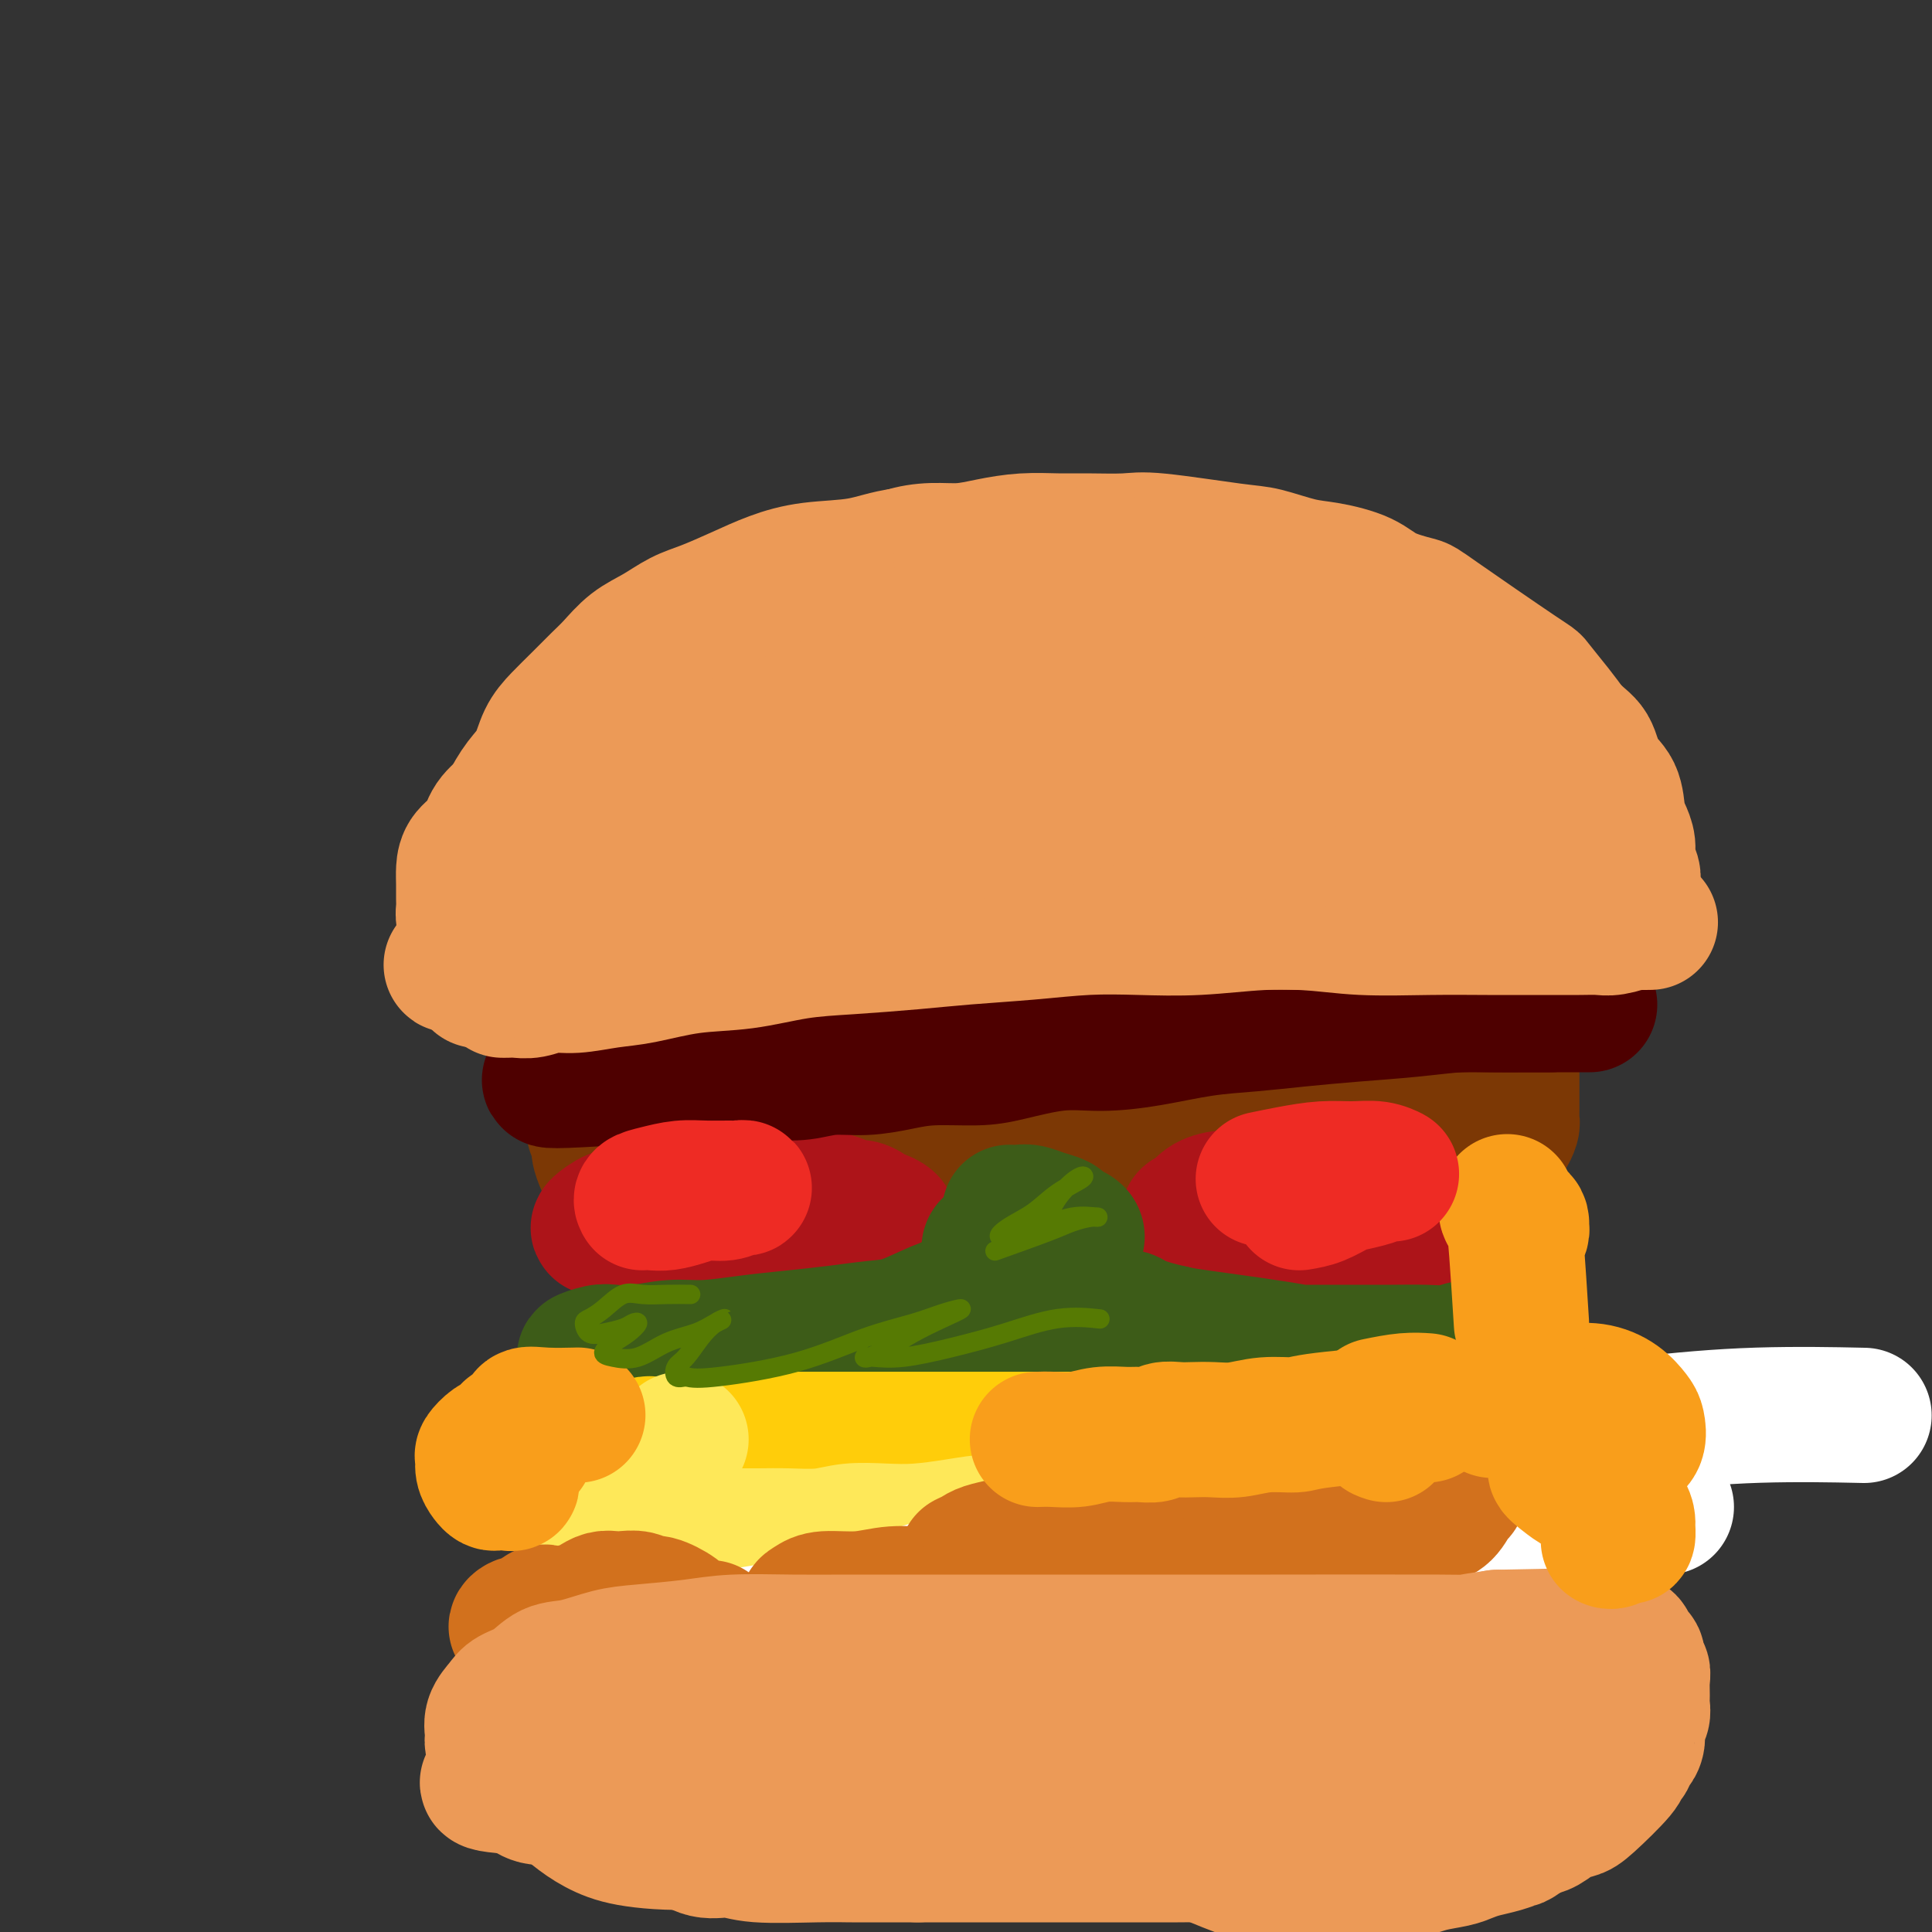 <svg viewBox='0 0 400 400' version='1.1' xmlns='http://www.w3.org/2000/svg' xmlns:xlink='http://www.w3.org/1999/xlink'><rect x="0" y="0" width="400" height="400" fill="#333333" stroke="none"/><g fill='none' stroke='rgb(124,56,5)' stroke-width='28' stroke-linecap='round' stroke-linejoin='round'><path d='M124,232c1.475,-0.334 2.949,-0.668 4,-1c1.051,-0.332 1.678,-0.663 3,-1c1.322,-0.337 3.341,-0.682 5,-1c1.659,-0.318 2.960,-0.610 5,-1c2.040,-0.390 4.819,-0.878 7,-1c2.181,-0.122 3.764,0.122 6,0c2.236,-0.122 5.126,-0.610 8,-1c2.874,-0.390 5.732,-0.681 9,-1c3.268,-0.319 6.947,-0.667 11,-1c4.053,-0.333 8.480,-0.653 12,-1c3.520,-0.347 6.134,-0.723 10,-1c3.866,-0.277 8.984,-0.455 13,-1c4.016,-0.545 6.931,-1.455 11,-2c4.069,-0.545 9.291,-0.724 13,-1c3.709,-0.276 5.903,-0.648 9,-1c3.097,-0.352 7.095,-0.683 10,-1c2.905,-0.317 4.716,-0.621 7,-1c2.284,-0.379 5.041,-0.834 7,-1c1.959,-0.166 3.120,-0.045 5,0c1.880,0.045 4.480,0.012 6,0c1.520,-0.012 1.962,-0.003 3,0c1.038,0.003 2.673,0.000 4,0c1.327,-0.000 2.344,0.003 3,0c0.656,-0.003 0.949,-0.011 2,0c1.051,0.011 2.860,0.041 4,0c1.140,-0.041 1.611,-0.155 2,0c0.389,0.155 0.694,0.577 1,1'/><path d='M304,215c4.536,0.268 0.875,0.438 0,1c-0.875,0.562 1.034,1.516 2,2c0.966,0.484 0.989,0.498 1,1c0.011,0.502 0.011,1.493 0,2c-0.011,0.507 -0.034,0.531 0,1c0.034,0.469 0.123,1.381 0,2c-0.123,0.619 -0.459,0.943 -1,1c-0.541,0.057 -1.288,-0.154 -2,0c-0.712,0.154 -1.389,0.671 -2,1c-0.611,0.329 -1.156,0.470 -2,1c-0.844,0.530 -1.988,1.451 -3,2c-1.012,0.549 -1.893,0.728 -3,1c-1.107,0.272 -2.440,0.638 -4,1c-1.560,0.362 -3.346,0.722 -5,1c-1.654,0.278 -3.174,0.475 -5,1c-1.826,0.525 -3.957,1.380 -6,2c-2.043,0.620 -3.998,1.006 -6,1c-2.002,-0.006 -4.050,-0.405 -6,0c-1.950,0.405 -3.802,1.615 -6,2c-2.198,0.385 -4.742,-0.055 -7,0c-2.258,0.055 -4.230,0.606 -6,1c-1.770,0.394 -3.339,0.630 -7,1c-3.661,0.370 -9.414,0.872 -13,1c-3.586,0.128 -5.004,-0.119 -7,0c-1.996,0.119 -4.570,0.606 -7,1c-2.430,0.394 -4.715,0.697 -7,1'/><path d='M202,243c-11.193,0.997 -12.175,0.989 -14,1c-1.825,0.011 -4.493,0.041 -7,0c-2.507,-0.041 -4.854,-0.155 -7,0c-2.146,0.155 -4.089,0.578 -6,1c-1.911,0.422 -3.788,0.844 -6,1c-2.212,0.156 -4.760,0.046 -7,0c-2.240,-0.046 -4.174,-0.026 -6,0c-1.826,0.026 -3.544,0.060 -5,0c-1.456,-0.060 -2.651,-0.214 -4,0c-1.349,0.214 -2.851,0.797 -4,1c-1.149,0.203 -1.943,0.028 -3,0c-1.057,-0.028 -2.377,0.093 -3,0c-0.623,-0.093 -0.549,-0.399 -1,-1c-0.451,-0.601 -1.426,-1.498 -2,-2c-0.574,-0.502 -0.746,-0.610 -1,-1c-0.254,-0.390 -0.590,-1.063 -1,-2c-0.410,-0.937 -0.894,-2.139 -1,-3c-0.106,-0.861 0.168,-1.382 0,-2c-0.168,-0.618 -0.776,-1.335 -1,-2c-0.224,-0.665 -0.062,-1.279 0,-2c0.062,-0.721 0.024,-1.549 0,-2c-0.024,-0.451 -0.033,-0.527 0,-1c0.033,-0.473 0.110,-1.345 0,-2c-0.110,-0.655 -0.407,-1.093 0,-2c0.407,-0.907 1.518,-2.285 2,-3c0.482,-0.715 0.335,-0.769 1,-1c0.665,-0.231 2.140,-0.639 3,-1c0.860,-0.361 1.103,-0.675 2,-1c0.897,-0.325 2.449,-0.663 4,-1'/><path d='M135,218c2.048,-0.571 2.167,0.001 3,0c0.833,-0.001 2.380,-0.574 4,-1c1.620,-0.426 3.314,-0.706 5,-1c1.686,-0.294 3.365,-0.601 5,-1c1.635,-0.399 3.226,-0.889 5,-1c1.774,-0.111 3.731,0.159 6,0c2.269,-0.159 4.850,-0.745 7,-1c2.150,-0.255 3.871,-0.177 6,0c2.129,0.177 4.668,0.455 7,0c2.332,-0.455 4.459,-1.641 7,-2c2.541,-0.359 5.496,0.110 8,0c2.504,-0.110 4.557,-0.800 7,-1c2.443,-0.200 5.274,0.090 8,0c2.726,-0.090 5.346,-0.559 8,-1c2.654,-0.441 5.344,-0.854 8,-1c2.656,-0.146 5.280,-0.025 8,0c2.720,0.025 5.537,-0.046 8,0c2.463,0.046 4.573,0.208 7,0c2.427,-0.208 5.172,-0.788 8,-1c2.828,-0.212 5.740,-0.057 8,0c2.260,0.057 3.868,0.014 6,0c2.132,-0.014 4.789,0.000 7,0c2.211,-0.000 3.978,-0.014 6,0c2.022,0.014 4.300,0.057 6,0c1.700,-0.057 2.822,-0.212 5,0c2.178,0.212 5.412,0.792 7,1c1.588,0.208 1.529,0.046 2,0c0.471,-0.046 1.473,0.026 2,0c0.527,-0.026 0.579,-0.150 1,0c0.421,0.150 1.210,0.575 2,1'/><path d='M312,209c13.067,0.579 4.233,1.525 1,2c-3.233,0.475 -0.866,0.478 0,1c0.866,0.522 0.232,1.561 0,2c-0.232,0.439 -0.062,0.277 0,1c0.062,0.723 0.017,2.329 0,3c-0.017,0.671 -0.004,0.406 0,1c0.004,0.594 0.001,2.047 0,3c-0.001,0.953 -0.000,1.407 0,2c0.000,0.593 -0.000,1.325 0,2c0.000,0.675 0.001,1.293 0,2c-0.001,0.707 -0.003,1.504 0,2c0.003,0.496 0.013,0.692 0,1c-0.013,0.308 -0.048,0.727 0,1c0.048,0.273 0.179,0.398 0,1c-0.179,0.602 -0.667,1.681 -1,2c-0.333,0.319 -0.511,-0.121 -1,0c-0.489,0.121 -1.288,0.802 -2,1c-0.712,0.198 -1.338,-0.088 -2,0c-0.662,0.088 -1.361,0.549 -2,1c-0.639,0.451 -1.218,0.891 -2,1c-0.782,0.109 -1.766,-0.114 -4,0c-2.234,0.114 -5.719,0.567 -8,1c-2.281,0.433 -3.357,0.848 -5,1c-1.643,0.152 -3.853,0.041 -6,0c-2.147,-0.041 -4.232,-0.011 -6,0c-1.768,0.011 -3.219,0.003 -5,0c-1.781,-0.003 -3.890,-0.002 -6,0'/><path d='M263,240c-8.441,0.774 -5.543,0.208 -6,0c-0.457,-0.208 -4.270,-0.060 -7,0c-2.730,0.060 -4.378,0.030 -6,0c-1.622,-0.030 -3.220,-0.061 -5,0c-1.780,0.061 -3.744,0.212 -6,0c-2.256,-0.212 -4.804,-0.789 -7,-1c-2.196,-0.211 -4.039,-0.057 -6,0c-1.961,0.057 -4.041,0.015 -6,0c-1.959,-0.015 -3.799,-0.004 -6,0c-2.201,0.004 -4.765,0.001 -7,0c-2.235,-0.001 -4.142,-0.000 -6,0c-1.858,0.000 -3.666,0.000 -6,0c-2.334,-0.000 -5.195,-0.000 -7,0c-1.805,0.000 -2.554,0.000 -4,0c-1.446,-0.000 -3.589,-0.000 -5,0c-1.411,0.000 -2.090,0.000 -3,0c-0.910,-0.000 -2.053,-0.000 -3,0c-0.947,0.000 -1.699,0.000 -2,0c-0.301,-0.000 -0.150,-0.000 0,0'/></g>
<g fill='none' stroke='rgb(173,20,25)' stroke-width='28' stroke-linecap='round' stroke-linejoin='round'><path d='M125,254c-0.725,0.233 -1.450,0.466 -1,0c0.450,-0.466 2.075,-1.631 3,-2c0.925,-0.369 1.149,0.060 2,0c0.851,-0.060 2.327,-0.607 4,-1c1.673,-0.393 3.542,-0.631 5,-1c1.458,-0.369 2.504,-0.869 4,-1c1.496,-0.131 3.442,0.109 5,0c1.558,-0.109 2.728,-0.565 4,-1c1.272,-0.435 2.644,-0.849 4,-1c1.356,-0.151 2.694,-0.037 4,0c1.306,0.037 2.580,-0.001 4,0c1.420,0.001 2.985,0.043 4,0c1.015,-0.043 1.479,-0.170 2,0c0.521,0.170 1.099,0.637 2,1c0.901,0.363 2.126,0.623 3,1c0.874,0.377 1.399,0.871 2,1c0.601,0.129 1.279,-0.106 2,0c0.721,0.106 1.486,0.553 2,1c0.514,0.447 0.779,0.893 1,1c0.221,0.107 0.400,-0.126 1,0c0.600,0.126 1.623,0.611 2,1c0.377,0.389 0.108,0.683 0,1c-0.108,0.317 -0.054,0.659 0,1'/><path d='M184,255c2.216,1.643 -0.744,1.749 -2,2c-1.256,0.251 -0.808,0.645 -1,1c-0.192,0.355 -1.025,0.669 -2,1c-0.975,0.331 -2.090,0.677 -3,1c-0.910,0.323 -1.613,0.622 -3,1c-1.387,0.378 -3.458,0.834 -5,1c-1.542,0.166 -2.554,0.042 -4,0c-1.446,-0.042 -3.327,-0.001 -5,0c-1.673,0.001 -3.137,-0.039 -5,0c-1.863,0.039 -4.125,0.156 -6,0c-1.875,-0.156 -3.364,-0.585 -5,-1c-1.636,-0.415 -3.419,-0.816 -5,-1c-1.581,-0.184 -2.960,-0.153 -4,0c-1.040,0.153 -1.742,0.426 -2,0c-0.258,-0.426 -0.074,-1.550 0,-2c0.074,-0.450 0.037,-0.225 0,0'/><path d='M246,252c0.345,0.061 0.690,0.123 1,0c0.310,-0.123 0.584,-0.429 1,-1c0.416,-0.571 0.975,-1.407 2,-2c1.025,-0.593 2.518,-0.943 4,-1c1.482,-0.057 2.954,0.180 4,0c1.046,-0.180 1.665,-0.777 3,-1c1.335,-0.223 3.385,-0.071 5,0c1.615,0.071 2.795,0.060 4,0c1.205,-0.060 2.434,-0.171 4,0c1.566,0.171 3.469,0.624 5,1c1.531,0.376 2.690,0.674 4,1c1.310,0.326 2.772,0.679 4,1c1.228,0.321 2.223,0.611 3,1c0.777,0.389 1.336,0.877 2,1c0.664,0.123 1.433,-0.118 2,0c0.567,0.118 0.931,0.594 1,1c0.069,0.406 -0.157,0.743 0,1c0.157,0.257 0.695,0.433 0,1c-0.695,0.567 -2.624,1.525 -4,2c-1.376,0.475 -2.198,0.467 -4,1c-1.802,0.533 -4.585,1.608 -7,2c-2.415,0.392 -4.463,0.101 -7,0c-2.537,-0.101 -5.563,-0.013 -8,0c-2.437,0.013 -4.286,-0.049 -6,0c-1.714,0.049 -3.295,0.209 -5,0c-1.705,-0.209 -3.536,-0.787 -5,-1c-1.464,-0.213 -2.561,-0.061 -3,0c-0.439,0.061 -0.219,0.030 0,0'/></g>
<g fill='none' stroke='rgb(61,92,24)' stroke-width='28' stroke-linecap='round' stroke-linejoin='round'><path d='M209,251c0.687,0.024 1.373,0.048 2,0c0.627,-0.048 1.194,-0.167 2,0c0.806,0.167 1.852,0.622 3,1c1.148,0.378 2.397,0.679 3,1c0.603,0.321 0.559,0.660 1,1c0.441,0.340 1.367,0.680 2,1c0.633,0.320 0.972,0.621 1,1c0.028,0.379 -0.257,0.837 -1,1c-0.743,0.163 -1.946,0.029 -3,0c-1.054,-0.029 -1.960,0.045 -3,0c-1.040,-0.045 -2.215,-0.209 -3,0c-0.785,0.209 -1.178,0.791 -2,1c-0.822,0.209 -2.071,0.046 -3,0c-0.929,-0.046 -1.539,0.025 -2,0c-0.461,-0.025 -0.773,-0.147 -1,0c-0.227,0.147 -0.370,0.564 0,1c0.370,0.436 1.251,0.890 2,1c0.749,0.110 1.366,-0.125 2,0c0.634,0.125 1.286,0.611 2,1c0.714,0.389 1.490,0.683 2,1c0.510,0.317 0.755,0.659 1,1'/><path d='M214,263c0.518,1.342 -2.689,2.198 -5,3c-2.311,0.802 -3.728,1.549 -5,2c-1.272,0.451 -2.398,0.607 -4,1c-1.602,0.393 -3.678,1.022 -6,2c-2.322,0.978 -4.890,2.303 -7,3c-2.110,0.697 -3.763,0.765 -6,1c-2.237,0.235 -5.057,0.636 -8,1c-2.943,0.364 -6.008,0.690 -9,1c-2.992,0.310 -5.911,0.605 -9,1c-3.089,0.395 -6.348,0.889 -9,1c-2.652,0.111 -4.696,-0.162 -7,0c-2.304,0.162 -4.869,0.760 -7,1c-2.131,0.240 -3.828,0.121 -5,0c-1.172,-0.121 -1.820,-0.243 -3,0c-1.180,0.243 -2.893,0.850 -3,1c-0.107,0.150 1.391,-0.156 2,0c0.609,0.156 0.328,0.774 6,1c5.672,0.226 17.298,0.061 25,0c7.702,-0.061 11.482,-0.017 15,0c3.518,0.017 6.775,0.009 11,0c4.225,-0.009 9.419,-0.017 13,0c3.581,0.017 5.549,0.061 8,0c2.451,-0.061 5.383,-0.226 8,0c2.617,0.226 4.918,0.844 7,1c2.082,0.156 3.945,-0.150 6,0c2.055,0.150 4.301,0.757 6,1c1.699,0.243 2.849,0.121 4,0'/><path d='M232,284c18.862,0.451 10.516,0.080 8,0c-2.516,-0.080 0.799,0.133 3,0c2.201,-0.133 3.287,-0.610 4,-1c0.713,-0.390 1.054,-0.693 2,-1c0.946,-0.307 2.499,-0.618 4,-1c1.501,-0.382 2.952,-0.834 4,-1c1.048,-0.166 1.693,-0.044 3,0c1.307,0.044 3.277,0.012 5,0c1.723,-0.012 3.198,-0.003 5,0c1.802,0.003 3.930,0.002 6,0c2.070,-0.002 4.080,-0.004 6,0c1.920,0.004 3.749,0.015 6,0c2.251,-0.015 4.923,-0.056 7,0c2.077,0.056 3.557,0.209 5,0c1.443,-0.209 2.848,-0.782 4,-1c1.152,-0.218 2.052,-0.083 3,0c0.948,0.083 1.943,0.113 3,0c1.057,-0.113 2.176,-0.370 2,0c-0.176,0.370 -1.646,1.367 -3,2c-1.354,0.633 -2.593,0.903 -4,1c-1.407,0.097 -2.984,0.021 -5,0c-2.016,-0.021 -4.473,0.012 -7,0c-2.527,-0.012 -5.125,-0.070 -8,0c-2.875,0.070 -6.028,0.266 -8,0c-1.972,-0.266 -2.762,-0.995 -8,-2c-5.238,-1.005 -14.925,-2.287 -20,-3c-5.075,-0.713 -5.537,-0.856 -6,-1'/><path d='M243,276c-7.221,-1.596 -8.275,-2.585 -9,-3c-0.725,-0.415 -1.122,-0.256 -3,-1c-1.878,-0.744 -5.236,-2.393 -7,-3c-1.764,-0.607 -1.932,-0.174 -2,0c-0.068,0.174 -0.034,0.087 0,0'/></g>
<g fill='none' stroke='rgb(255,205,10)' stroke-width='28' stroke-linecap='round' stroke-linejoin='round'><path d='M151,300c-0.349,-0.030 -0.699,-0.061 -1,0c-0.301,0.061 -0.555,0.212 -1,0c-0.445,-0.212 -1.081,-0.789 -2,-1c-0.919,-0.211 -2.120,-0.056 -3,0c-0.880,0.056 -1.440,0.014 -2,0c-0.560,-0.014 -1.120,-0.001 -2,0c-0.880,0.001 -2.080,-0.011 -3,0c-0.920,0.011 -1.560,0.044 -2,0c-0.440,-0.044 -0.681,-0.165 -1,0c-0.319,0.165 -0.716,0.618 -1,1c-0.284,0.382 -0.455,0.695 0,1c0.455,0.305 1.537,0.604 3,1c1.463,0.396 3.308,0.891 5,1c1.692,0.109 3.231,-0.167 5,0c1.769,0.167 3.768,0.776 6,1c2.232,0.224 4.696,0.064 7,0c2.304,-0.064 4.449,-0.031 7,0c2.551,0.031 5.508,0.061 8,0c2.492,-0.061 4.517,-0.212 7,0c2.483,0.212 5.422,0.789 8,1c2.578,0.211 4.795,0.057 7,0c2.205,-0.057 4.398,-0.015 7,0c2.602,0.015 5.611,0.004 8,0c2.389,-0.004 4.156,-0.001 6,0c1.844,0.001 3.766,0.000 6,0c2.234,-0.000 4.781,-0.000 7,0c2.219,0.000 4.109,0.000 6,0'/><path d='M236,305c14.295,0.214 8.031,0.250 7,0c-1.031,-0.250 3.171,-0.785 6,-1c2.829,-0.215 4.286,-0.110 6,0c1.714,0.110 3.687,0.226 6,0c2.313,-0.226 4.968,-0.793 7,-1c2.032,-0.207 3.442,-0.056 5,0c1.558,0.056 3.264,0.015 5,0c1.736,-0.015 3.501,-0.004 5,0c1.499,0.004 2.734,0.001 4,0c1.266,-0.001 2.565,-0.000 4,0c1.435,0.000 3.005,0.000 4,0c0.995,-0.000 1.416,-0.000 2,0c0.584,0.000 1.332,0.000 2,0c0.668,-0.000 1.257,-0.000 2,0c0.743,0.000 1.641,0.000 2,0c0.359,-0.000 0.180,-0.000 0,0'/><path d='M157,298c0.457,0.000 0.913,0.000 2,0c1.087,-0.000 2.804,-0.000 4,0c1.196,0.000 1.870,0.000 5,0c3.130,-0.000 8.718,-0.000 14,0c5.282,0.000 10.260,0.000 15,0c4.740,-0.000 9.242,-0.001 14,0c4.758,0.001 9.772,0.003 15,0c5.228,-0.003 10.671,-0.011 15,0c4.329,0.011 7.543,0.041 11,0c3.457,-0.041 7.158,-0.155 10,0c2.842,0.155 4.823,0.578 7,1c2.177,0.422 4.548,0.845 7,1c2.452,0.155 4.986,0.044 6,0c1.014,-0.044 0.507,-0.022 0,0'/></g>
<g fill='none' stroke='rgb(254,232,89)' stroke-width='28' stroke-linecap='round' stroke-linejoin='round'><path d='M141,298c-1.059,1.180 -2.119,2.360 -3,3c-0.881,0.640 -1.585,0.738 -3,2c-1.415,1.262 -3.541,3.686 -5,5c-1.459,1.314 -2.250,1.518 -3,2c-0.750,0.482 -1.460,1.244 -2,2c-0.540,0.756 -0.909,1.508 -1,2c-0.091,0.492 0.097,0.724 0,1c-0.097,0.276 -0.480,0.596 0,1c0.480,0.404 1.824,0.893 3,1c1.176,0.107 2.185,-0.167 3,0c0.815,0.167 1.438,0.777 3,1c1.562,0.223 4.064,0.059 6,0c1.936,-0.059 3.307,-0.015 5,0c1.693,0.015 3.707,0.000 6,0c2.293,-0.000 4.866,0.014 7,0c2.134,-0.014 3.828,-0.056 6,0c2.172,0.056 4.823,0.208 7,0c2.177,-0.208 3.881,-0.778 6,-1c2.119,-0.222 4.655,-0.098 7,0c2.345,0.098 4.500,0.170 7,0c2.500,-0.170 5.343,-0.581 8,-1c2.657,-0.419 5.126,-0.847 8,-1c2.874,-0.153 6.152,-0.031 9,0c2.848,0.031 5.267,-0.030 8,0c2.733,0.030 5.781,0.151 9,0c3.219,-0.151 6.610,-0.576 10,-1'/><path d='M242,314c12.559,-0.614 7.958,-0.151 8,0c0.042,0.151 4.727,-0.012 8,0c3.273,0.012 5.135,0.199 7,0c1.865,-0.199 3.733,-0.784 6,-1c2.267,-0.216 4.933,-0.062 6,0c1.067,0.062 0.533,0.031 0,0'/></g>
<g fill='none' stroke='rgb(255,255,255)' stroke-width='28' stroke-linecap='round' stroke-linejoin='round'><path d='M114,355c3.314,-0.487 6.627,-0.975 10,-2c3.373,-1.025 6.804,-2.588 12,-4c5.196,-1.412 12.155,-2.674 20,-5c7.845,-2.326 16.574,-5.715 25,-8c8.426,-2.285 16.549,-3.465 25,-5c8.451,-1.535 17.231,-3.424 25,-5c7.769,-1.576 14.528,-2.838 22,-4c7.472,-1.162 15.656,-2.223 22,-3c6.344,-0.777 10.849,-1.270 16,-2c5.151,-0.730 10.947,-1.697 15,-2c4.053,-0.303 6.363,0.059 9,0c2.637,-0.059 5.601,-0.538 8,-1c2.399,-0.462 4.233,-0.909 6,-1c1.767,-0.091 3.468,0.172 5,0c1.532,-0.172 2.894,-0.778 4,-1c1.106,-0.222 1.956,-0.059 3,0c1.044,0.059 2.281,0.016 3,0c0.719,-0.016 0.920,-0.005 1,0c0.080,0.005 0.040,0.002 0,0'/><path d='M113,341c2.772,0.111 5.544,0.221 12,0c6.456,-0.221 16.595,-0.774 26,-2c9.405,-1.226 18.075,-3.125 28,-6c9.925,-2.875 21.104,-6.727 32,-10c10.896,-3.273 21.507,-5.967 33,-9c11.493,-3.033 23.867,-6.406 35,-9c11.133,-2.594 21.025,-4.408 31,-6c9.975,-1.592 20.035,-2.963 29,-4c8.965,-1.037 16.837,-1.741 25,-2c8.163,-0.259 16.618,-0.074 20,0c3.382,0.074 1.691,0.037 0,0'/></g>
<g fill='none' stroke='rgb(210,113,29)' stroke-width='28' stroke-linecap='round' stroke-linejoin='round'><path d='M200,323c0.716,-0.333 1.432,-0.667 2,-1c0.568,-0.333 0.987,-0.666 2,-1c1.013,-0.334 2.621,-0.671 4,-1c1.379,-0.329 2.528,-0.651 4,-1c1.472,-0.349 3.267,-0.726 5,-1c1.733,-0.274 3.404,-0.445 5,-1c1.596,-0.555 3.115,-1.492 5,-2c1.885,-0.508 4.135,-0.585 6,-1c1.865,-0.415 3.346,-1.168 5,-2c1.654,-0.832 3.481,-1.742 5,-2c1.519,-0.258 2.730,0.137 4,0c1.270,-0.137 2.598,-0.807 4,-1c1.402,-0.193 2.877,0.092 4,0c1.123,-0.092 1.893,-0.561 3,-1c1.107,-0.439 2.550,-0.850 4,-1c1.450,-0.150 2.905,-0.040 4,0c1.095,0.040 1.829,0.011 3,0c1.171,-0.011 2.778,-0.002 4,0c1.222,0.002 2.060,-0.003 3,0c0.940,0.003 1.984,0.012 3,0c1.016,-0.012 2.005,-0.046 3,0c0.995,0.046 1.996,0.171 3,0c1.004,-0.171 2.012,-0.638 3,-1c0.988,-0.362 1.955,-0.619 3,-1c1.045,-0.381 2.167,-0.886 3,-1c0.833,-0.114 1.378,0.162 2,0c0.622,-0.162 1.321,-0.760 2,-1c0.679,-0.240 1.340,-0.120 2,0'/><path d='M300,303c9.274,-0.720 3.958,0.980 2,2c-1.958,1.020 -0.559,1.360 0,2c0.559,0.640 0.276,1.579 0,2c-0.276,0.421 -0.546,0.325 -1,1c-0.454,0.675 -1.094,2.120 -2,3c-0.906,0.880 -2.079,1.195 -3,2c-0.921,0.805 -1.591,2.100 -3,3c-1.409,0.900 -3.556,1.406 -5,2c-1.444,0.594 -2.184,1.277 -4,2c-1.816,0.723 -4.709,1.485 -7,2c-2.291,0.515 -3.981,0.782 -6,1c-2.019,0.218 -4.368,0.387 -7,1c-2.632,0.613 -5.547,1.671 -8,2c-2.453,0.329 -4.444,-0.070 -7,0c-2.556,0.070 -5.678,0.610 -8,1c-2.322,0.390 -3.845,0.629 -6,1c-2.155,0.371 -4.944,0.874 -7,1c-2.056,0.126 -3.381,-0.126 -5,0c-1.619,0.126 -3.533,0.630 -5,1c-1.467,0.370 -2.488,0.607 -4,1c-1.512,0.393 -3.514,0.942 -5,1c-1.486,0.058 -2.455,-0.377 -5,0c-2.545,0.377 -6.667,1.565 -9,2c-2.333,0.435 -2.879,0.117 -4,0c-1.121,-0.117 -2.817,-0.031 -4,0c-1.183,0.031 -1.853,0.008 -3,0c-1.147,-0.008 -2.770,-0.002 -4,0c-1.230,0.002 -2.066,0.001 -3,0c-0.934,-0.001 -1.967,-0.000 -3,0'/><path d='M174,336c-16.503,1.981 -6.262,0.935 -3,0c3.262,-0.935 -0.455,-1.757 -2,-2c-1.545,-0.243 -0.919,0.094 -1,0c-0.081,-0.094 -0.871,-0.618 -1,-1c-0.129,-0.382 0.401,-0.623 1,-1c0.599,-0.377 1.265,-0.889 3,-1c1.735,-0.111 4.538,0.178 7,0c2.462,-0.178 4.582,-0.824 7,-1c2.418,-0.176 5.133,0.117 8,0c2.867,-0.117 5.887,-0.645 9,-1c3.113,-0.355 6.319,-0.539 9,-1c2.681,-0.461 4.837,-1.201 8,-2c3.163,-0.799 7.332,-1.657 9,-2c1.668,-0.343 0.834,-0.172 0,0'/><path d='M186,337c0.202,-0.339 0.405,-0.679 1,-1c0.595,-0.321 1.583,-0.625 3,-1c1.417,-0.375 3.262,-0.821 4,-1c0.738,-0.179 0.369,-0.089 0,0'/><path d='M147,337c-0.248,-0.019 -0.497,-0.037 -1,0c-0.503,0.037 -1.262,0.130 -2,0c-0.738,-0.130 -1.457,-0.484 -2,-1c-0.543,-0.516 -0.912,-1.196 -2,-2c-1.088,-0.804 -2.896,-1.732 -4,-2c-1.104,-0.268 -1.503,0.123 -2,0c-0.497,-0.123 -1.092,-0.762 -2,-1c-0.908,-0.238 -2.128,-0.075 -3,0c-0.872,0.075 -1.395,0.062 -2,0c-0.605,-0.062 -1.292,-0.174 -2,0c-0.708,0.174 -1.435,0.633 -2,1c-0.565,0.367 -0.966,0.642 -2,1c-1.034,0.358 -2.699,0.799 -4,1c-1.301,0.201 -2.236,0.163 -3,0c-0.764,-0.163 -1.357,-0.450 -2,0c-0.643,0.450 -1.334,1.637 -2,2c-0.666,0.363 -1.305,-0.099 -2,0c-0.695,0.099 -1.444,0.758 -1,1c0.444,0.242 2.081,0.065 4,0c1.919,-0.065 4.120,-0.019 5,0c0.880,0.019 0.440,0.009 0,0'/><path d='M127,342c1.644,0.333 3.289,0.667 6,0c2.711,-0.667 6.489,-2.333 8,-3c1.511,-0.667 0.756,-0.333 0,0'/></g>
<g fill='none' stroke='rgb(78,0,0)' stroke-width='28' stroke-linecap='round' stroke-linejoin='round'><path d='M136,208c0.522,0.000 1.045,0.000 2,0c0.955,0.000 2.343,-0.000 4,0c1.657,0.000 3.583,0.000 6,0c2.417,0.000 5.323,-0.000 9,0c3.677,0.000 8.124,0.000 13,0c4.876,-0.000 10.181,0.000 15,0c4.819,0.000 9.151,0.000 14,0c4.849,0.000 10.214,0.000 15,0c4.786,-0.000 8.991,0.000 13,0c4.009,0.000 7.821,0.000 12,0c4.179,0.000 8.727,0.000 13,0c4.273,0.000 8.273,0.000 13,0c4.727,0.000 10.180,0.000 14,0c3.820,0.000 6.006,0.000 9,0c2.994,0.000 6.797,0.000 10,0c3.203,0.000 5.806,-0.000 8,0c2.194,0.000 3.978,0.000 6,0c2.022,0.000 4.281,-0.000 6,0c1.719,0.000 2.898,0.000 4,0c1.102,0.000 2.126,-0.000 3,0c0.874,0.000 1.599,0.000 2,0c0.401,0.000 0.479,-0.000 1,0c0.521,0.000 1.487,0.000 1,0c-0.487,0.000 -2.425,-0.000 -4,0c-1.575,0.000 -2.788,0.000 -4,0'/><path d='M321,208c-1.872,-0.003 -3.052,-0.012 -5,0c-1.948,0.012 -4.663,0.045 -7,0c-2.337,-0.045 -4.295,-0.166 -7,0c-2.705,0.166 -6.158,0.621 -10,1c-3.842,0.379 -8.074,0.682 -12,1c-3.926,0.318 -7.545,0.650 -11,1c-3.455,0.350 -6.747,0.719 -10,1c-3.253,0.281 -6.466,0.474 -10,1c-3.534,0.526 -7.389,1.385 -11,2c-3.611,0.615 -6.978,0.987 -10,1c-3.022,0.013 -5.699,-0.334 -9,0c-3.301,0.334 -7.227,1.347 -10,2c-2.773,0.653 -4.393,0.944 -7,1c-2.607,0.056 -6.201,-0.125 -9,0c-2.799,0.125 -4.802,0.556 -7,1c-2.198,0.444 -4.590,0.903 -7,1c-2.410,0.097 -4.839,-0.166 -7,0c-2.161,0.166 -4.056,0.763 -6,1c-1.944,0.237 -3.937,0.116 -6,0c-2.063,-0.116 -4.194,-0.227 -6,0c-1.806,0.227 -3.286,0.793 -5,1c-1.714,0.207 -3.661,0.055 -5,0c-1.339,-0.055 -2.071,-0.015 -3,0c-0.929,0.015 -2.056,0.004 -3,0c-0.944,-0.004 -1.707,-0.001 -3,0c-1.293,0.001 -3.117,0.000 -4,0c-0.883,-0.000 -0.824,-0.000 -1,0c-0.176,0.000 -0.588,0.000 -1,0'/><path d='M129,223c-29.763,1.971 -8.169,-0.603 0,-2c8.169,-1.397 2.915,-1.617 1,-2c-1.915,-0.383 -0.489,-0.928 0,-1c0.489,-0.072 0.042,0.331 -1,0c-1.042,-0.331 -2.680,-1.395 -2,-2c0.680,-0.605 3.677,-0.750 6,-1c2.323,-0.250 3.972,-0.606 8,-1c4.028,-0.394 10.437,-0.827 13,-1c2.563,-0.173 1.282,-0.087 0,0'/></g>
<g fill='none' stroke='rgb(236,154,87)' stroke-width='28' stroke-linecap='round' stroke-linejoin='round'><path d='M104,205c0.262,0.009 0.524,0.017 1,0c0.476,-0.017 1.164,-0.060 2,0c0.836,0.060 1.818,0.225 3,0c1.182,-0.225 2.562,-0.838 4,-1c1.438,-0.162 2.932,0.126 5,0c2.068,-0.126 4.709,-0.668 7,-1c2.291,-0.332 4.230,-0.456 7,-1c2.770,-0.544 6.369,-1.508 10,-2c3.631,-0.492 7.294,-0.513 11,-1c3.706,-0.487 7.456,-1.440 11,-2c3.544,-0.560 6.884,-0.728 11,-1c4.116,-0.272 9.008,-0.647 13,-1c3.992,-0.353 7.082,-0.682 11,-1c3.918,-0.318 8.662,-0.625 13,-1c4.338,-0.375 8.269,-0.818 12,-1c3.731,-0.182 7.263,-0.101 11,0c3.737,0.101 7.681,0.223 12,0c4.319,-0.223 9.013,-0.792 13,-1c3.987,-0.208 7.267,-0.056 11,0c3.733,0.056 7.918,0.015 11,0c3.082,-0.015 5.062,-0.004 8,0c2.938,0.004 6.834,0.001 10,0c3.166,-0.001 5.603,-0.000 8,0c2.397,0.000 4.753,0.000 7,0c2.247,-0.000 4.386,-0.000 6,0c1.614,0.000 2.704,0.000 4,0c1.296,-0.000 2.799,-0.000 4,0c1.201,0.000 2.101,0.000 3,0'/><path d='M333,191c16.790,-0.138 4.764,0.015 1,0c-3.764,-0.015 0.732,-0.200 2,0c1.268,0.200 -0.693,0.786 -2,1c-1.307,0.214 -1.961,0.057 -3,0c-1.039,-0.057 -2.462,-0.016 -4,0c-1.538,0.016 -3.191,0.005 -5,0c-1.809,-0.005 -3.776,-0.005 -6,0c-2.224,0.005 -4.707,0.015 -8,0c-3.293,-0.015 -7.397,-0.057 -12,0c-4.603,0.057 -9.705,0.212 -14,0c-4.295,-0.212 -7.781,-0.790 -12,-1c-4.219,-0.210 -9.169,-0.053 -14,0c-4.831,0.053 -9.544,0.003 -14,0c-4.456,-0.003 -8.656,0.041 -13,0c-4.344,-0.041 -8.832,-0.166 -13,0c-4.168,0.166 -8.016,0.622 -12,1c-3.984,0.378 -8.104,0.679 -12,1c-3.896,0.321 -7.568,0.663 -11,1c-3.432,0.337 -6.624,0.668 -10,1c-3.376,0.332 -6.936,0.663 -11,1c-4.064,0.337 -8.634,0.679 -12,1c-3.366,0.321 -5.529,0.622 -8,1c-2.471,0.378 -5.249,0.833 -8,1c-2.751,0.167 -5.475,0.045 -8,0c-2.525,-0.045 -4.852,-0.012 -7,0c-2.148,0.012 -4.117,0.003 -6,0c-1.883,-0.003 -3.681,-0.001 -5,0c-1.319,0.001 -2.160,0.000 -3,0'/><path d='M103,199c-17.889,1.328 -6.112,0.648 -2,0c4.112,-0.648 0.558,-1.265 -1,-2c-1.558,-0.735 -1.120,-1.588 -1,-2c0.120,-0.412 -0.078,-0.382 0,-1c0.078,-0.618 0.432,-1.883 1,-3c0.568,-1.117 1.351,-2.087 2,-3c0.649,-0.913 1.166,-1.771 2,-3c0.834,-1.229 1.986,-2.831 3,-4c1.014,-1.169 1.889,-1.904 3,-3c1.111,-1.096 2.456,-2.551 4,-4c1.544,-1.449 3.285,-2.891 5,-4c1.715,-1.109 3.402,-1.886 5,-3c1.598,-1.114 3.107,-2.566 5,-4c1.893,-1.434 4.172,-2.849 6,-4c1.828,-1.151 3.207,-2.037 5,-3c1.793,-0.963 4.000,-2.001 6,-3c2.000,-0.999 3.792,-1.958 6,-3c2.208,-1.042 4.832,-2.167 7,-3c2.168,-0.833 3.879,-1.375 6,-2c2.121,-0.625 4.651,-1.333 7,-2c2.349,-0.667 4.518,-1.292 7,-2c2.482,-0.708 5.276,-1.499 8,-2c2.724,-0.501 5.377,-0.712 8,-1c2.623,-0.288 5.217,-0.652 8,-1c2.783,-0.348 5.757,-0.681 9,-1c3.243,-0.319 6.756,-0.623 10,-1c3.244,-0.377 6.220,-0.828 9,-1c2.780,-0.172 5.364,-0.067 8,0c2.636,0.067 5.325,0.095 8,0c2.675,-0.095 5.336,-0.313 8,0c2.664,0.313 5.332,1.156 8,2'/><path d='M263,136c9.161,0.078 6.564,0.273 7,1c0.436,0.727 3.903,1.986 7,3c3.097,1.014 5.822,1.784 8,3c2.178,1.216 3.808,2.880 6,4c2.192,1.120 4.946,1.696 7,3c2.054,1.304 3.408,3.335 5,5c1.592,1.665 3.422,2.962 5,4c1.578,1.038 2.903,1.815 4,3c1.097,1.185 1.966,2.777 3,4c1.034,1.223 2.233,2.076 3,3c0.767,0.924 1.104,1.920 2,3c0.896,1.080 2.353,2.244 3,3c0.647,0.756 0.485,1.106 1,2c0.515,0.894 1.708,2.334 2,3c0.292,0.666 -0.317,0.557 0,1c0.317,0.443 1.558,1.436 2,2c0.442,0.564 0.083,0.699 0,1c-0.083,0.301 0.108,0.767 0,1c-0.108,0.233 -0.517,0.233 -1,0c-0.483,-0.233 -1.040,-0.698 -2,-1c-0.960,-0.302 -2.322,-0.441 -4,-1c-1.678,-0.559 -3.671,-1.539 -6,-2c-2.329,-0.461 -4.994,-0.403 -8,-1c-3.006,-0.597 -6.354,-1.848 -11,-3c-4.646,-1.152 -10.590,-2.207 -17,-3c-6.410,-0.793 -13.285,-1.326 -20,-2c-6.715,-0.674 -13.269,-1.489 -20,-2c-6.731,-0.511 -13.637,-0.717 -20,-1c-6.363,-0.283 -12.181,-0.641 -18,-1'/><path d='M201,168c-14.153,-1.147 -10.536,-1.015 -17,0c-6.464,1.015 -23.009,2.915 -32,4c-8.991,1.085 -10.429,1.357 -3,0c7.429,-1.357 23.723,-4.342 35,-6c11.277,-1.658 17.536,-1.988 25,-3c7.464,-1.012 16.134,-2.705 24,-4c7.866,-1.295 14.930,-2.193 21,-3c6.070,-0.807 11.148,-1.522 15,-2c3.852,-0.478 6.477,-0.717 9,-1c2.523,-0.283 4.942,-0.609 7,-1c2.058,-0.391 3.754,-0.847 5,-1c1.246,-0.153 2.041,-0.004 3,0c0.959,0.004 2.080,-0.137 2,0c-0.080,0.137 -1.362,0.553 -3,1c-1.638,0.447 -3.633,0.927 -7,2c-3.367,1.073 -8.108,2.741 -14,4c-5.892,1.259 -12.936,2.109 -19,3c-6.064,0.891 -11.147,1.821 -17,3c-5.853,1.179 -12.477,2.606 -18,4c-5.523,1.394 -9.944,2.755 -15,4c-5.056,1.245 -10.746,2.374 -15,3c-4.254,0.626 -7.073,0.750 -13,2c-5.927,1.250 -14.964,3.625 -24,6'/><path d='M150,183c-23.185,5.025 -9.649,1.588 -6,1c3.649,-0.588 -2.589,1.673 -6,3c-3.411,1.327 -3.994,1.718 -5,2c-1.006,0.282 -2.436,0.454 -4,1c-1.564,0.546 -3.261,1.467 -5,2c-1.739,0.533 -3.518,0.679 -5,1c-1.482,0.321 -2.666,0.818 -4,1c-1.334,0.182 -2.818,0.050 -4,0c-1.182,-0.050 -2.061,-0.016 -3,0c-0.939,0.016 -1.939,0.016 -3,0c-1.061,-0.016 -2.183,-0.049 -3,0c-0.817,0.049 -1.329,0.179 -2,0c-0.671,-0.179 -1.500,-0.666 -2,-1c-0.500,-0.334 -0.670,-0.515 -1,-1c-0.330,-0.485 -0.821,-1.273 -1,-2c-0.179,-0.727 -0.047,-1.391 0,-2c0.047,-0.609 0.009,-1.162 0,-2c-0.009,-0.838 0.013,-1.960 0,-3c-0.013,-1.040 -0.059,-1.998 0,-3c0.059,-1.002 0.224,-2.048 1,-3c0.776,-0.952 2.162,-1.810 3,-3c0.838,-1.190 1.128,-2.713 2,-4c0.872,-1.287 2.324,-2.339 3,-3c0.676,-0.661 0.574,-0.932 4,-4c3.426,-3.068 10.379,-8.933 14,-12c3.621,-3.067 3.909,-3.338 5,-4c1.091,-0.662 2.986,-1.717 5,-3c2.014,-1.283 4.147,-2.795 6,-4c1.853,-1.205 3.427,-2.102 5,-3'/><path d='M144,137c7.633,-5.806 5.716,-3.819 6,-4c0.284,-0.181 2.771,-2.528 5,-4c2.229,-1.472 4.202,-2.067 6,-3c1.798,-0.933 3.420,-2.204 5,-3c1.580,-0.796 3.117,-1.117 5,-2c1.883,-0.883 4.112,-2.327 6,-3c1.888,-0.673 3.433,-0.575 5,-1c1.567,-0.425 3.154,-1.371 5,-2c1.846,-0.629 3.949,-0.939 6,-1c2.051,-0.061 4.050,0.127 6,0c1.950,-0.127 3.852,-0.569 6,-1c2.148,-0.431 4.542,-0.849 7,-1c2.458,-0.151 4.979,-0.033 7,0c2.021,0.033 3.542,-0.017 6,0c2.458,0.017 5.854,0.103 8,0c2.146,-0.103 3.043,-0.393 7,0c3.957,0.393 10.974,1.469 15,2c4.026,0.531 5.060,0.516 7,1c1.940,0.484 4.787,1.468 7,2c2.213,0.532 3.794,0.613 6,1c2.206,0.387 5.037,1.082 7,2c1.963,0.918 3.059,2.060 5,3c1.941,0.940 4.729,1.679 6,2c1.271,0.321 1.026,0.224 5,3c3.974,2.776 12.168,8.424 16,11c3.832,2.576 3.301,2.078 4,3c0.699,0.922 2.628,3.263 4,5c1.372,1.737 2.186,2.868 3,4'/><path d='M325,151c1.913,2.041 3.195,2.643 4,4c0.805,1.357 1.134,3.469 2,5c0.866,1.531 2.270,2.482 3,4c0.730,1.518 0.788,3.604 1,5c0.212,1.396 0.579,2.102 1,3c0.421,0.898 0.898,1.988 1,3c0.102,1.012 -0.169,1.945 0,3c0.169,1.055 0.777,2.230 1,3c0.223,0.770 0.060,1.134 0,2c-0.060,0.866 -0.016,2.233 0,3c0.016,0.767 0.005,0.933 0,1c-0.005,0.067 -0.002,0.033 0,0'/><path d='M99,203c0.113,-1.115 0.225,-2.230 0,-3c-0.225,-0.770 -0.789,-1.195 -1,-2c-0.211,-0.805 -0.069,-1.989 0,-3c0.069,-1.011 0.064,-1.848 0,-3c-0.064,-1.152 -0.186,-2.617 0,-4c0.186,-1.383 0.682,-2.683 1,-4c0.318,-1.317 0.458,-2.652 1,-4c0.542,-1.348 1.486,-2.708 2,-4c0.514,-1.292 0.598,-2.516 1,-4c0.402,-1.484 1.121,-3.229 2,-5c0.879,-1.771 1.918,-3.568 3,-5c1.082,-1.432 2.208,-2.498 3,-4c0.792,-1.502 1.250,-3.440 2,-5c0.750,-1.560 1.792,-2.742 3,-4c1.208,-1.258 2.583,-2.591 4,-4c1.417,-1.409 2.874,-2.895 4,-4c1.126,-1.105 1.919,-1.828 3,-3c1.081,-1.172 2.450,-2.792 4,-4c1.550,-1.208 3.279,-2.004 5,-3c1.721,-0.996 3.432,-2.193 5,-3c1.568,-0.807 2.994,-1.223 5,-2c2.006,-0.777 4.593,-1.914 7,-3c2.407,-1.086 4.634,-2.120 7,-3c2.366,-0.880 4.871,-1.607 8,-2c3.129,-0.393 6.881,-0.452 10,-1c3.119,-0.548 5.605,-1.585 9,-2c3.395,-0.415 7.697,-0.207 12,0'/><path d='M199,115c8.311,-0.710 9.589,0.016 12,0c2.411,-0.016 5.957,-0.774 12,0c6.043,0.774 14.584,3.078 18,4c3.416,0.922 1.708,0.461 0,0'/><path d='M111,356c2.926,-0.334 5.853,-0.668 8,-1c2.147,-0.332 3.515,-0.663 6,-1c2.485,-0.337 6.088,-0.679 10,-1c3.912,-0.321 8.133,-0.622 13,-1c4.867,-0.378 10.381,-0.833 15,-1c4.619,-0.167 8.344,-0.045 13,0c4.656,0.045 10.244,0.012 15,0c4.756,-0.012 8.682,-0.003 13,0c4.318,0.003 9.030,0.001 13,0c3.970,-0.001 7.200,-0.000 11,0c3.800,0.000 8.170,0.000 12,0c3.830,-0.000 7.119,-0.000 10,0c2.881,0.000 5.355,0.000 8,0c2.645,-0.000 5.460,-0.000 8,0c2.540,0.000 4.804,0.000 7,0c2.196,-0.000 4.322,-0.000 6,0c1.678,0.000 2.907,0.000 5,0c2.093,-0.000 5.050,-0.000 7,0c1.950,0.000 2.893,0.000 4,0c1.107,-0.000 2.377,-0.000 3,0c0.623,0.000 0.600,0.000 1,0c0.400,-0.000 1.223,-0.000 2,0c0.777,0.000 1.508,0.000 2,0c0.492,-0.000 0.746,-0.000 1,0'/><path d='M304,351c22.277,0.212 7.471,0.742 2,1c-5.471,0.258 -1.606,0.243 0,1c1.606,0.757 0.953,2.286 1,3c0.047,0.714 0.794,0.613 1,1c0.206,0.387 -0.129,1.262 0,2c0.129,0.738 0.722,1.337 1,2c0.278,0.663 0.242,1.389 0,2c-0.242,0.611 -0.689,1.108 -1,2c-0.311,0.892 -0.484,2.178 -1,3c-0.516,0.822 -1.374,1.179 -2,2c-0.626,0.821 -1.019,2.104 -2,3c-0.981,0.896 -2.550,1.405 -4,2c-1.450,0.595 -2.780,1.278 -4,2c-1.220,0.722 -2.329,1.485 -4,2c-1.671,0.515 -3.905,0.783 -6,1c-2.095,0.217 -4.053,0.384 -6,1c-1.947,0.616 -3.883,1.682 -6,2c-2.117,0.318 -4.414,-0.111 -7,0c-2.586,0.111 -5.459,0.762 -8,1c-2.541,0.238 -4.749,0.064 -7,0c-2.251,-0.064 -4.546,-0.017 -7,0c-2.454,0.017 -5.066,0.005 -8,0c-2.934,-0.005 -6.188,-0.001 -8,0c-1.812,0.001 -2.180,0.000 -8,0c-5.820,-0.000 -17.091,-0.000 -23,0c-5.909,0.000 -6.454,0.000 -7,0'/><path d='M190,384c-13.439,0.005 -13.038,0.018 -14,0c-0.962,-0.018 -3.288,-0.065 -7,0c-3.712,0.065 -8.811,0.244 -12,0c-3.189,-0.244 -4.469,-0.910 -6,-1c-1.531,-0.090 -3.313,0.395 -5,0c-1.687,-0.395 -3.280,-1.671 -5,-2c-1.720,-0.329 -3.566,0.287 -5,0c-1.434,-0.287 -2.457,-1.479 -4,-2c-1.543,-0.521 -3.607,-0.371 -5,-1c-1.393,-0.629 -2.114,-2.037 -3,-3c-0.886,-0.963 -1.936,-1.480 -3,-2c-1.064,-0.520 -2.142,-1.041 -3,-2c-0.858,-0.959 -1.496,-2.354 -2,-3c-0.504,-0.646 -0.874,-0.541 -1,-1c-0.126,-0.459 -0.009,-1.481 0,-2c0.009,-0.519 -0.089,-0.535 0,-1c0.089,-0.465 0.365,-1.377 1,-2c0.635,-0.623 1.627,-0.955 3,-1c1.373,-0.045 3.126,0.198 5,0c1.874,-0.198 3.869,-0.838 6,-1c2.131,-0.162 4.399,0.152 8,0c3.601,-0.152 8.536,-0.770 14,-1c5.464,-0.230 11.457,-0.072 15,0c3.543,0.072 4.634,0.058 18,0c13.366,-0.058 39.005,-0.160 51,0c11.995,0.160 10.345,0.582 12,1c1.655,0.418 6.616,0.834 10,1c3.384,0.166 5.192,0.083 7,0'/><path d='M265,361c18.635,0.310 8.723,0.086 6,0c-2.723,-0.086 1.744,-0.034 4,0c2.256,0.034 2.300,0.051 3,0c0.700,-0.051 2.055,-0.169 2,0c-0.055,0.169 -1.521,0.627 -3,1c-1.479,0.373 -2.971,0.663 -5,1c-2.029,0.337 -4.593,0.720 -8,1c-3.407,0.280 -7.655,0.456 -12,1c-4.345,0.544 -8.788,1.455 -13,2c-4.212,0.545 -8.194,0.724 -12,1c-3.806,0.276 -7.434,0.648 -11,1c-3.566,0.352 -7.068,0.683 -10,1c-2.932,0.317 -5.293,0.621 -8,1c-2.707,0.379 -5.760,0.834 -8,1c-2.240,0.166 -3.666,0.045 -6,0c-2.334,-0.045 -5.577,-0.012 -8,0c-2.423,0.012 -4.028,0.003 -6,0c-1.972,-0.003 -4.313,-0.001 -7,0c-2.687,0.001 -5.721,0.000 -8,0c-2.279,-0.000 -3.802,-0.000 -6,0c-2.198,0.000 -5.071,0.002 -6,0c-0.929,-0.002 0.085,-0.006 -5,0c-5.085,0.006 -16.270,0.022 -21,0c-4.730,-0.022 -3.004,-0.083 -3,0c0.004,0.083 -1.713,0.309 -3,0c-1.287,-0.309 -2.143,-1.155 -3,-2'/><path d='M108,370c-13.029,-0.739 -4.601,-1.587 -2,-2c2.601,-0.413 -0.625,-0.393 -2,-1c-1.375,-0.607 -0.898,-1.843 -1,-3c-0.102,-1.157 -0.783,-2.236 -1,-3c-0.217,-0.764 0.031,-1.215 0,-2c-0.031,-0.785 -0.340,-1.906 0,-3c0.340,-1.094 1.330,-2.162 2,-3c0.670,-0.838 1.020,-1.447 2,-2c0.980,-0.553 2.588,-1.051 4,-2c1.412,-0.949 2.626,-2.348 4,-3c1.374,-0.652 2.907,-0.557 5,-1c2.093,-0.443 4.748,-1.425 7,-2c2.252,-0.575 4.103,-0.742 7,-1c2.897,-0.258 6.839,-0.605 10,-1c3.161,-0.395 5.541,-0.838 9,-1c3.459,-0.162 7.996,-0.043 12,0c4.004,0.043 7.476,0.012 11,0c3.524,-0.012 7.100,-0.003 11,0c3.900,0.003 8.125,0.001 12,0c3.875,-0.001 7.402,-0.000 11,0c3.598,0.000 7.268,0.000 11,0c3.732,-0.000 7.526,-0.000 11,0c3.474,0.000 6.628,0.001 11,0c4.372,-0.001 9.962,-0.003 12,0c2.038,0.003 0.526,0.011 9,0c8.474,-0.011 26.935,-0.041 35,0c8.065,0.041 5.733,0.155 6,0c0.267,-0.155 3.134,-0.577 6,-1'/><path d='M310,339c29.652,-0.619 11.783,-0.166 6,0c-5.783,0.166 0.519,0.045 4,0c3.481,-0.045 4.141,-0.013 5,0c0.859,0.013 1.918,0.008 3,0c1.082,-0.008 2.188,-0.018 3,0c0.812,0.018 1.331,0.064 2,0c0.669,-0.064 1.490,-0.240 2,0c0.510,0.240 0.710,0.894 1,1c0.290,0.106 0.670,-0.337 1,0c0.330,0.337 0.610,1.454 1,2c0.390,0.546 0.889,0.520 1,1c0.111,0.480 -0.167,1.465 0,2c0.167,0.535 0.778,0.619 1,1c0.222,0.381 0.056,1.060 0,2c-0.056,0.940 -0.000,2.142 0,3c0.000,0.858 -0.055,1.371 0,2c0.055,0.629 0.221,1.373 0,2c-0.221,0.627 -0.829,1.138 -1,2c-0.171,0.862 0.093,2.077 0,3c-0.093,0.923 -0.545,1.556 -1,2c-0.455,0.444 -0.913,0.700 -1,1c-0.087,0.300 0.196,0.644 0,1c-0.196,0.356 -0.870,0.724 -1,1c-0.130,0.276 0.286,0.459 -1,2c-1.286,1.541 -4.273,4.441 -6,6c-1.727,1.559 -2.195,1.779 -3,2c-0.805,0.221 -1.948,0.444 -3,1c-1.052,0.556 -2.015,1.445 -3,2c-0.985,0.555 -1.993,0.778 -3,1'/><path d='M317,379c-3.336,2.262 -2.677,1.915 -3,2c-0.323,0.085 -1.629,0.600 -3,1c-1.371,0.400 -2.806,0.686 -4,1c-1.194,0.314 -2.147,0.657 -3,1c-0.853,0.343 -1.608,0.688 -3,1c-1.392,0.312 -3.422,0.592 -5,1c-1.578,0.408 -2.705,0.945 -4,1c-1.295,0.055 -2.757,-0.372 -4,0c-1.243,0.372 -2.266,1.541 -4,2c-1.734,0.459 -4.180,0.206 -6,0c-1.820,-0.206 -3.014,-0.364 -5,0c-1.986,0.364 -4.766,1.252 -10,0c-5.234,-1.252 -12.924,-4.643 -16,-6c-3.076,-1.357 -1.538,-0.678 0,0'/><path d='M113,364c-0.018,0.699 -0.036,1.397 0,2c0.036,0.603 0.125,1.110 0,2c-0.125,0.890 -0.464,2.165 0,3c0.464,0.835 1.730,1.232 3,2c1.270,0.768 2.543,1.907 4,3c1.457,1.093 3.098,2.138 5,3c1.902,0.862 4.067,1.540 8,2c3.933,0.460 9.636,0.701 17,0c7.364,-0.701 16.390,-2.343 20,-3c3.610,-0.657 1.805,-0.328 0,0'/></g>
<g fill='none' stroke='rgb(249,158,27)' stroke-width='28' stroke-linecap='round' stroke-linejoin='round'><path d='M109,300c-0.341,0.384 -0.682,0.768 -1,1c-0.318,0.232 -0.614,0.311 -1,1c-0.386,0.689 -0.863,1.989 -1,3c-0.137,1.011 0.066,1.733 0,2c-0.066,0.267 -0.400,0.080 -1,0c-0.600,-0.080 -1.467,-0.053 -2,0c-0.533,0.053 -0.733,0.131 -1,0c-0.267,-0.131 -0.602,-0.473 -1,-1c-0.398,-0.527 -0.860,-1.241 -1,-2c-0.140,-0.759 0.043,-1.565 0,-2c-0.043,-0.435 -0.311,-0.499 0,-1c0.311,-0.501 1.200,-1.440 2,-2c0.800,-0.560 1.511,-0.740 2,-1c0.489,-0.260 0.755,-0.599 1,-1c0.245,-0.401 0.467,-0.864 1,-1c0.533,-0.136 1.377,0.055 2,0c0.623,-0.055 1.026,-0.354 1,-1c-0.026,-0.646 -0.481,-1.637 0,-2c0.481,-0.363 1.899,-0.098 4,0c2.101,0.098 4.886,0.028 6,0c1.114,-0.028 0.557,-0.014 0,0'/><path d='M309,292c0.196,-0.227 0.393,-0.455 1,-1c0.607,-0.545 1.625,-1.409 3,-2c1.375,-0.591 3.107,-0.909 5,-1c1.893,-0.091 3.947,0.043 6,0c2.053,-0.043 4.107,-0.265 6,0c1.893,0.265 3.626,1.015 5,2c1.374,0.985 2.388,2.204 3,3c0.612,0.796 0.821,1.170 1,2c0.179,0.830 0.329,2.116 0,3c-0.329,0.884 -1.136,1.365 -2,2c-0.864,0.635 -1.785,1.422 -3,2c-1.215,0.578 -2.723,0.945 -4,1c-1.277,0.055 -2.324,-0.204 -3,0c-0.676,0.204 -0.980,0.869 -2,1c-1.020,0.131 -2.756,-0.273 -3,0c-0.244,0.273 1.003,1.224 2,2c0.997,0.776 1.745,1.378 3,2c1.255,0.622 3.015,1.265 4,2c0.985,0.735 1.193,1.564 2,2c0.807,0.436 2.214,0.480 3,1c0.786,0.520 0.950,1.516 1,2c0.050,0.484 -0.015,0.455 0,1c0.015,0.545 0.109,1.663 0,2c-0.109,0.337 -0.421,-0.105 -1,0c-0.579,0.105 -1.425,0.759 -2,1c-0.575,0.241 -0.879,0.069 -1,0c-0.121,-0.069 -0.061,-0.034 0,0'/><path d='M287,297c-0.726,-0.226 -1.452,-0.452 -1,-1c0.452,-0.548 2.083,-1.417 4,-2c1.917,-0.583 4.119,-0.881 5,-1c0.881,-0.119 0.440,-0.060 0,0'/><path d='M285,291c2.089,-0.422 4.178,-0.844 6,-1c1.822,-0.156 3.378,-0.044 4,0c0.622,0.044 0.311,0.022 0,0'/><path d='M296,292c-8.761,0.724 -17.522,1.448 -22,2c-4.478,0.552 -4.673,0.932 -6,1c-1.327,0.068 -3.786,-0.178 -6,0c-2.214,0.178 -4.183,0.779 -6,1c-1.817,0.221 -3.483,0.063 -5,0c-1.517,-0.063 -2.885,-0.031 -4,0c-1.115,0.031 -1.977,0.061 -3,0c-1.023,-0.061 -2.208,-0.214 -3,0c-0.792,0.214 -1.190,0.793 -2,1c-0.810,0.207 -2.033,0.041 -3,0c-0.967,-0.041 -1.678,0.041 -3,0c-1.322,-0.041 -3.255,-0.207 -5,0c-1.745,0.207 -3.303,0.788 -5,1c-1.697,0.212 -3.534,0.057 -5,0c-1.466,-0.057 -2.562,-0.016 -3,0c-0.438,0.016 -0.219,0.008 0,0'/><path d='M315,274c-0.392,-6.167 -0.784,-12.335 -1,-15c-0.216,-2.665 -0.256,-1.828 0,-2c0.256,-0.172 0.807,-1.354 1,-2c0.193,-0.646 0.027,-0.755 0,-1c-0.027,-0.245 0.084,-0.626 0,-1c-0.084,-0.374 -0.363,-0.739 -1,-1c-0.637,-0.261 -1.633,-0.416 -2,-1c-0.367,-0.584 -0.105,-1.595 0,-2c0.105,-0.405 0.052,-0.202 0,0'/></g>
<g fill='none' stroke='rgb(238,43,36)' stroke-width='28' stroke-linecap='round' stroke-linejoin='round'><path d='M135,249c0.909,0.081 1.819,0.161 3,0c1.181,-0.161 2.634,-0.565 4,-1c1.366,-0.435 2.646,-0.901 4,-1c1.354,-0.099 2.782,0.170 4,0c1.218,-0.170 2.224,-0.778 3,-1c0.776,-0.222 1.320,-0.056 1,0c-0.320,0.056 -1.505,0.004 -3,0c-1.495,-0.004 -3.301,0.041 -5,0c-1.699,-0.041 -3.292,-0.168 -5,0c-1.708,0.168 -3.530,0.633 -5,1c-1.470,0.367 -2.588,0.637 -3,1c-0.412,0.363 -0.118,0.818 0,1c0.118,0.182 0.059,0.091 0,0'/><path d='M269,249c1.302,-0.221 2.604,-0.441 4,-1c1.396,-0.559 2.888,-1.455 4,-2c1.112,-0.545 1.846,-0.738 3,-1c1.154,-0.262 2.730,-0.592 4,-1c1.270,-0.408 2.236,-0.895 3,-1c0.764,-0.105 1.325,0.171 1,0c-0.325,-0.171 -1.538,-0.788 -3,-1c-1.462,-0.212 -3.174,-0.018 -5,0c-1.826,0.018 -3.768,-0.139 -6,0c-2.232,0.139 -4.755,0.576 -7,1c-2.245,0.424 -4.213,0.835 -5,1c-0.787,0.165 -0.394,0.082 0,0'/></g>
<g fill='none' stroke='rgb(86,122,3)' stroke-width='4' stroke-linecap='round' stroke-linejoin='round'><path d='M143,268c-1.642,-0.020 -3.283,-0.041 -5,0c-1.717,0.041 -3.508,0.142 -5,0c-1.492,-0.142 -2.685,-0.528 -4,0c-1.315,0.528 -2.751,1.971 -4,3c-1.249,1.029 -2.311,1.646 -3,2c-0.689,0.354 -1.005,0.445 -1,1c0.005,0.555 0.332,1.573 1,2c0.668,0.427 1.676,0.264 3,0c1.324,-0.264 2.962,-0.629 4,-1c1.038,-0.371 1.475,-0.748 2,-1c0.525,-0.252 1.139,-0.380 1,0c-0.139,0.380 -1.032,1.267 -2,2c-0.968,0.733 -2.011,1.311 -3,2c-0.989,0.689 -1.924,1.489 -2,2c-0.076,0.511 0.706,0.733 2,1c1.294,0.267 3.098,0.579 5,0c1.902,-0.579 3.902,-2.048 6,-3c2.098,-0.952 4.294,-1.386 6,-2c1.706,-0.614 2.921,-1.409 4,-2c1.079,-0.591 2.023,-0.980 2,-1c-0.023,-0.020 -1.013,0.328 -2,1c-0.987,0.672 -1.972,1.669 -3,3c-1.028,1.331 -2.100,2.996 -3,4c-0.900,1.004 -1.627,1.347 -2,2c-0.373,0.653 -0.392,1.615 0,2c0.392,0.385 1.196,0.192 2,0'/><path d='M142,285c1.113,0.421 2.897,0.475 7,0c4.103,-0.475 10.525,-1.477 16,-3c5.475,-1.523 10.003,-3.566 14,-5c3.997,-1.434 7.463,-2.260 10,-3c2.537,-0.740 4.147,-1.394 6,-2c1.853,-0.606 3.951,-1.164 4,-1c0.049,0.164 -1.949,1.049 -4,2c-2.051,0.951 -4.154,1.967 -6,3c-1.846,1.033 -3.436,2.082 -5,3c-1.564,0.918 -3.101,1.705 -4,2c-0.899,0.295 -1.158,0.099 -1,0c0.158,-0.099 0.734,-0.101 2,0c1.266,0.101 3.223,0.304 6,0c2.777,-0.304 6.374,-1.115 10,-2c3.626,-0.885 7.281,-1.846 11,-3c3.719,-1.154 7.501,-2.503 11,-3c3.499,-0.497 6.714,-0.142 8,0c1.286,0.142 0.643,0.071 0,0'/><path d='M206,259c4.188,-1.496 8.376,-2.991 11,-4c2.624,-1.009 3.683,-1.531 5,-2c1.317,-0.469 2.892,-0.883 4,-1c1.108,-0.117 1.749,0.065 1,0c-0.749,-0.065 -2.887,-0.377 -5,0c-2.113,0.377 -4.201,1.442 -6,2c-1.799,0.558 -3.309,0.610 -5,1c-1.691,0.390 -3.562,1.117 -4,1c-0.438,-0.117 0.558,-1.078 2,-2c1.442,-0.922 3.330,-1.805 5,-3c1.670,-1.195 3.123,-2.701 5,-4c1.877,-1.299 4.177,-2.389 5,-3c0.823,-0.611 0.169,-0.741 -1,0c-1.169,0.741 -2.853,2.353 -4,4c-1.147,1.647 -1.756,3.328 -2,4c-0.244,0.672 -0.122,0.336 0,0'/></g>
</svg>